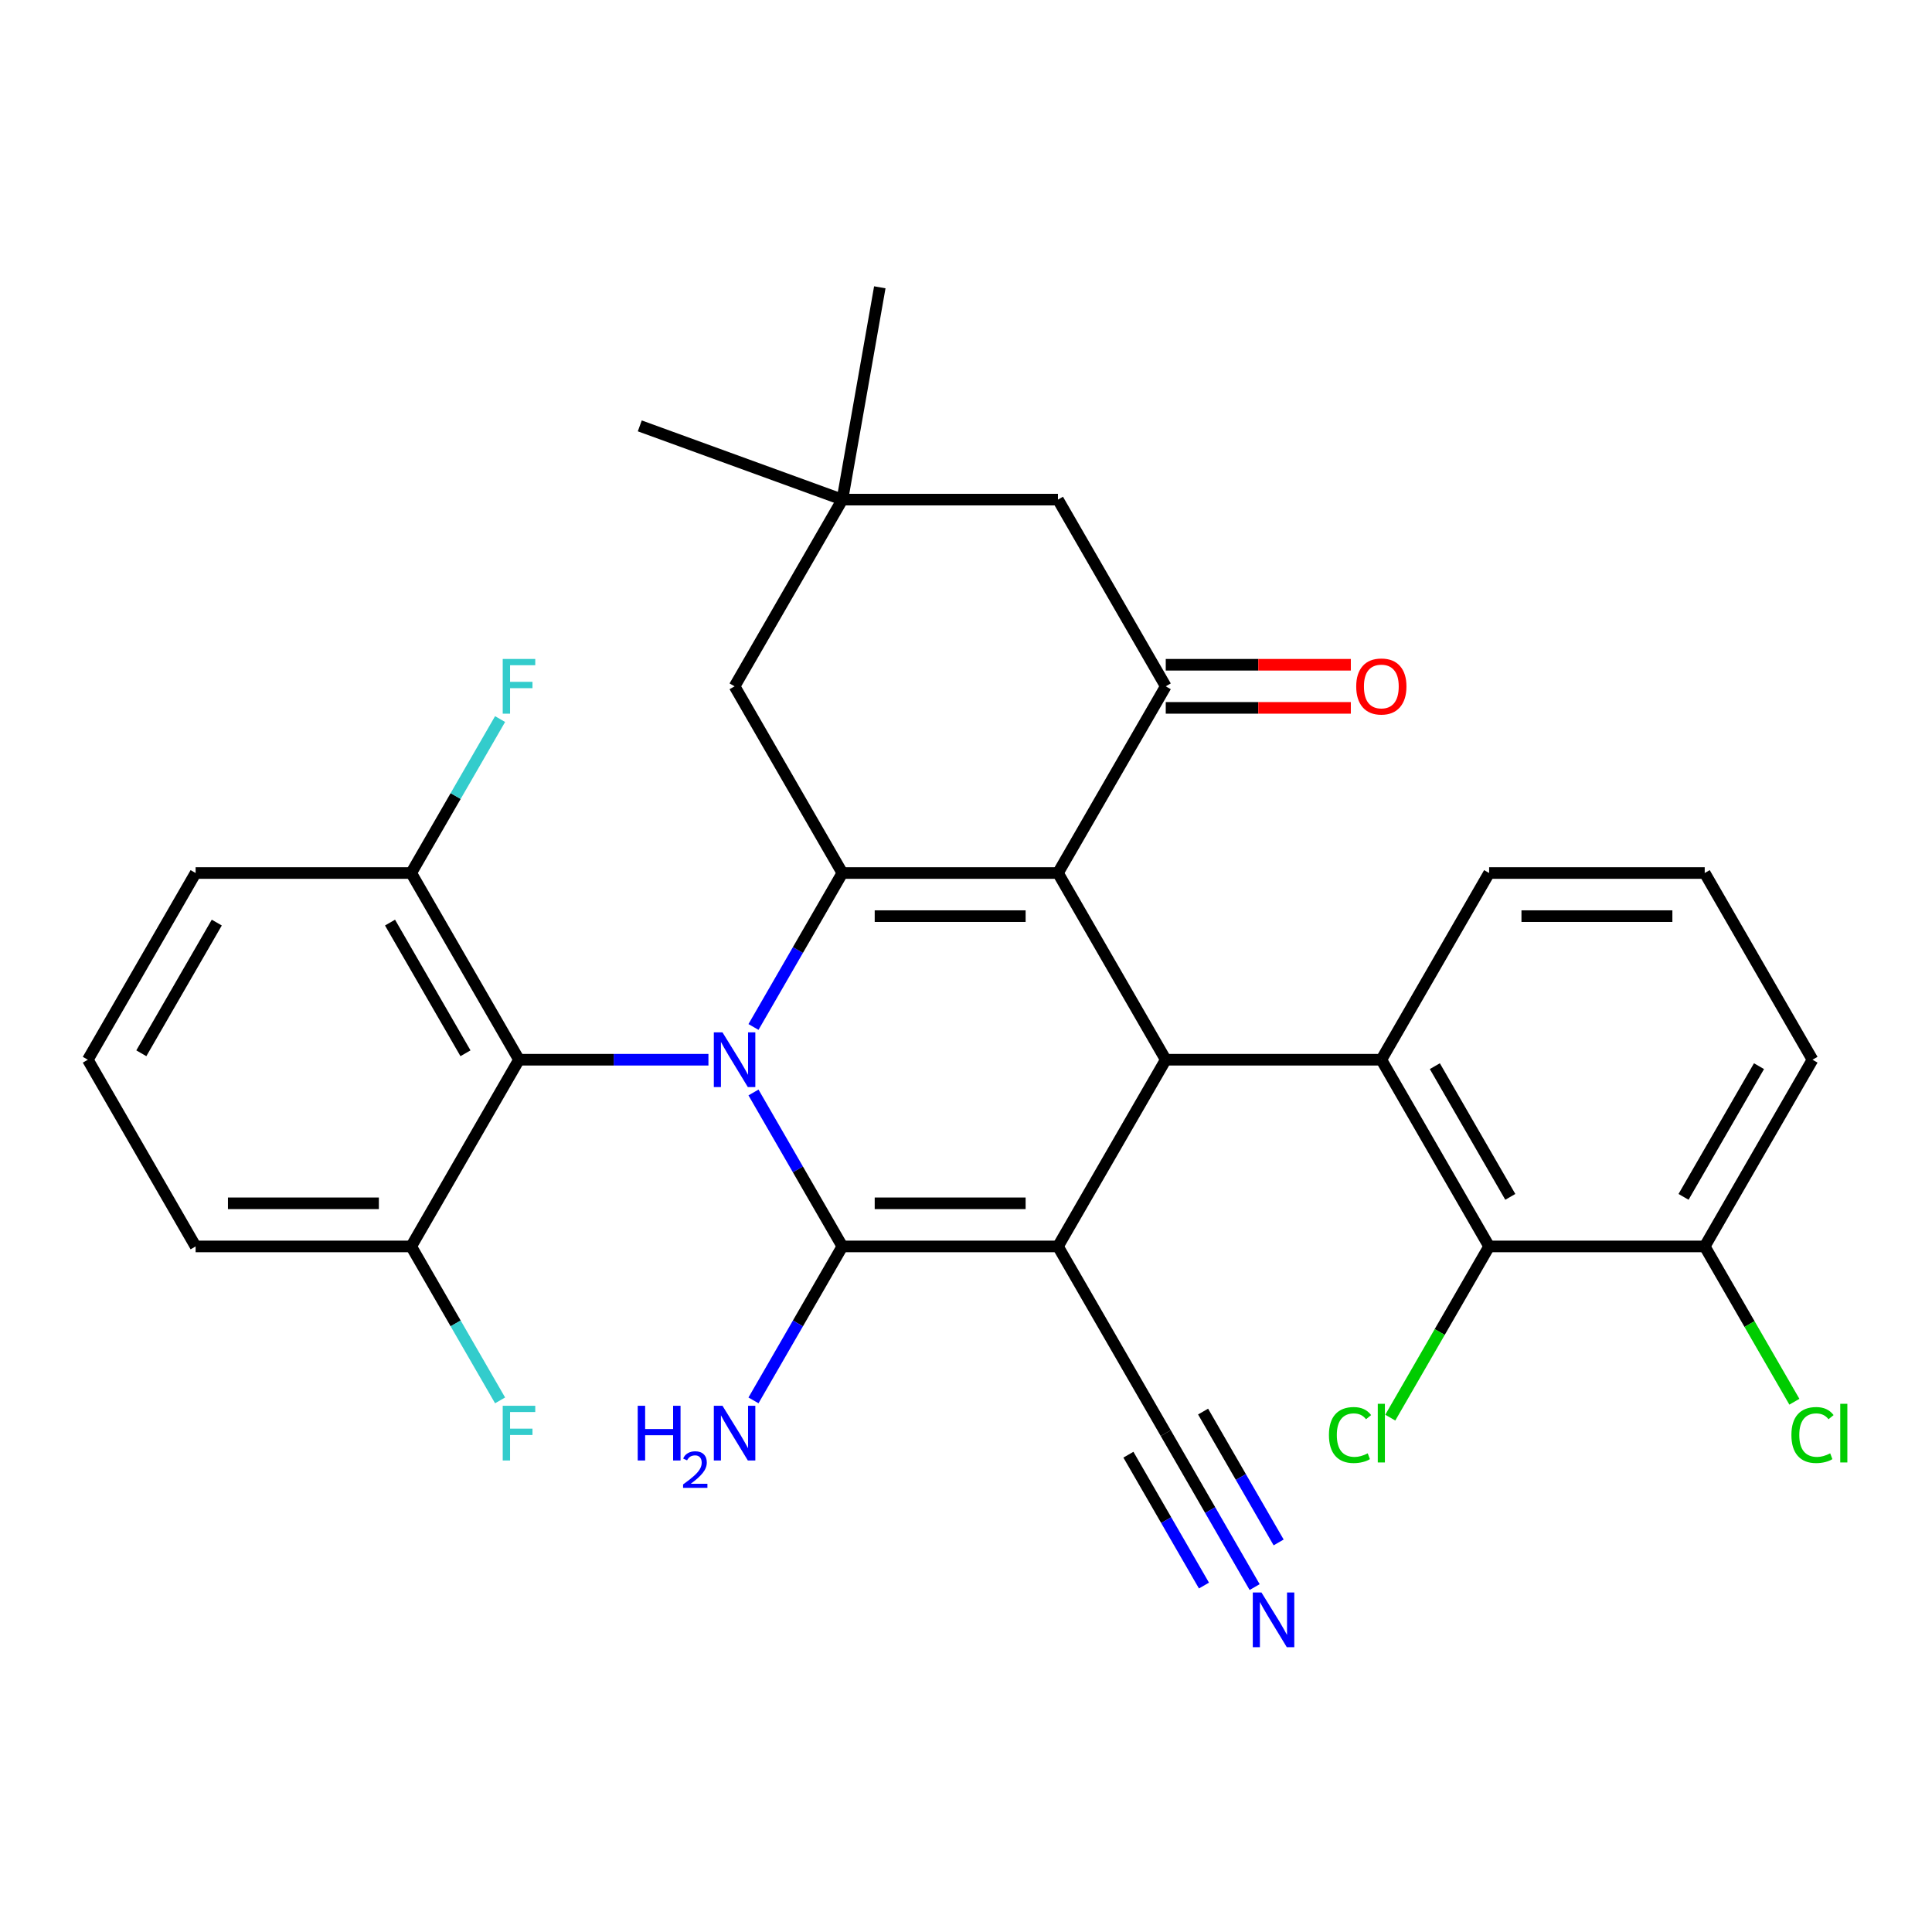 <?xml version='1.0' encoding='iso-8859-1'?>
<svg version='1.1' baseProfile='full'
              xmlns='http://www.w3.org/2000/svg'
                      xmlns:rdkit='http://www.rdkit.org/xml'
                      xmlns:xlink='http://www.w3.org/1999/xlink'
                  xml:space='preserve'
width='1000px' height='1000px' viewBox='0 0 1000 1000'>
<!-- END OF HEADER -->
<rect style='opacity:1.0;fill:#FFFFFF;stroke:none' width='1000' height='1000' x='0' y='0'> </rect>
<path class='bond-1' d='M 390.002,565.461 L 413.005,605.305' style='fill:none;fill-rule:evenodd;stroke:#0000FF;stroke-width:6px;stroke-linecap:butt;stroke-linejoin:miter;stroke-opacity:1' />
<path class='bond-1' d='M 413.005,605.305 L 436.009,645.149' style='fill:none;fill-rule:evenodd;stroke:#000000;stroke-width:6px;stroke-linecap:butt;stroke-linejoin:miter;stroke-opacity:1' />
<path class='bond-3' d='M 390.002,531.562 L 413.005,491.718' style='fill:none;fill-rule:evenodd;stroke:#0000FF;stroke-width:6px;stroke-linecap:butt;stroke-linejoin:miter;stroke-opacity:1' />
<path class='bond-3' d='M 413.005,491.718 L 436.009,451.874' style='fill:none;fill-rule:evenodd;stroke:#000000;stroke-width:6px;stroke-linecap:butt;stroke-linejoin:miter;stroke-opacity:1' />
<path class='bond-7' d='M 366.686,548.512 L 317.657,548.512' style='fill:none;fill-rule:evenodd;stroke:#0000FF;stroke-width:6px;stroke-linecap:butt;stroke-linejoin:miter;stroke-opacity:1' />
<path class='bond-7' d='M 317.657,548.512 L 268.629,548.512' style='fill:none;fill-rule:evenodd;stroke:#000000;stroke-width:6px;stroke-linecap:butt;stroke-linejoin:miter;stroke-opacity:1' />
<path class='bond-0' d='M 547.596,645.149 L 436.009,645.149' style='fill:none;fill-rule:evenodd;stroke:#000000;stroke-width:6px;stroke-linecap:butt;stroke-linejoin:miter;stroke-opacity:1' />
<path class='bond-0' d='M 530.858,622.831 L 452.747,622.831' style='fill:none;fill-rule:evenodd;stroke:#000000;stroke-width:6px;stroke-linecap:butt;stroke-linejoin:miter;stroke-opacity:1' />
<path class='bond-8' d='M 547.596,645.149 L 603.39,741.786' style='fill:none;fill-rule:evenodd;stroke:#000000;stroke-width:6px;stroke-linecap:butt;stroke-linejoin:miter;stroke-opacity:1' />
<path class='bond-32' d='M 547.596,645.149 L 603.39,548.512' style='fill:none;fill-rule:evenodd;stroke:#000000;stroke-width:6px;stroke-linecap:butt;stroke-linejoin:miter;stroke-opacity:1' />
<path class='bond-14' d='M 436.009,645.149 L 413.005,684.993' style='fill:none;fill-rule:evenodd;stroke:#000000;stroke-width:6px;stroke-linecap:butt;stroke-linejoin:miter;stroke-opacity:1' />
<path class='bond-14' d='M 413.005,684.993 L 390.002,724.836' style='fill:none;fill-rule:evenodd;stroke:#0000FF;stroke-width:6px;stroke-linecap:butt;stroke-linejoin:miter;stroke-opacity:1' />
<path class='bond-2' d='M 547.596,451.874 L 436.009,451.874' style='fill:none;fill-rule:evenodd;stroke:#000000;stroke-width:6px;stroke-linecap:butt;stroke-linejoin:miter;stroke-opacity:1' />
<path class='bond-2' d='M 530.858,474.192 L 452.747,474.192' style='fill:none;fill-rule:evenodd;stroke:#000000;stroke-width:6px;stroke-linecap:butt;stroke-linejoin:miter;stroke-opacity:1' />
<path class='bond-4' d='M 547.596,451.874 L 603.39,548.512' style='fill:none;fill-rule:evenodd;stroke:#000000;stroke-width:6px;stroke-linecap:butt;stroke-linejoin:miter;stroke-opacity:1' />
<path class='bond-5' d='M 547.596,451.874 L 603.39,355.237' style='fill:none;fill-rule:evenodd;stroke:#000000;stroke-width:6px;stroke-linecap:butt;stroke-linejoin:miter;stroke-opacity:1' />
<path class='bond-11' d='M 436.009,451.874 L 380.216,355.237' style='fill:none;fill-rule:evenodd;stroke:#000000;stroke-width:6px;stroke-linecap:butt;stroke-linejoin:miter;stroke-opacity:1' />
<path class='bond-6' d='M 603.39,548.512 L 714.977,548.512' style='fill:none;fill-rule:evenodd;stroke:#000000;stroke-width:6px;stroke-linecap:butt;stroke-linejoin:miter;stroke-opacity:1' />
<path class='bond-17' d='M 603.39,366.396 L 651.288,366.396' style='fill:none;fill-rule:evenodd;stroke:#000000;stroke-width:6px;stroke-linecap:butt;stroke-linejoin:miter;stroke-opacity:1' />
<path class='bond-17' d='M 651.288,366.396 L 699.187,366.396' style='fill:none;fill-rule:evenodd;stroke:#FF0000;stroke-width:6px;stroke-linecap:butt;stroke-linejoin:miter;stroke-opacity:1' />
<path class='bond-17' d='M 603.39,344.078 L 651.288,344.078' style='fill:none;fill-rule:evenodd;stroke:#000000;stroke-width:6px;stroke-linecap:butt;stroke-linejoin:miter;stroke-opacity:1' />
<path class='bond-17' d='M 651.288,344.078 L 699.187,344.078' style='fill:none;fill-rule:evenodd;stroke:#FF0000;stroke-width:6px;stroke-linecap:butt;stroke-linejoin:miter;stroke-opacity:1' />
<path class='bond-33' d='M 603.39,355.237 L 547.596,258.6' style='fill:none;fill-rule:evenodd;stroke:#000000;stroke-width:6px;stroke-linecap:butt;stroke-linejoin:miter;stroke-opacity:1' />
<path class='bond-9' d='M 714.977,548.512 L 770.77,645.149' style='fill:none;fill-rule:evenodd;stroke:#000000;stroke-width:6px;stroke-linecap:butt;stroke-linejoin:miter;stroke-opacity:1' />
<path class='bond-9' d='M 742.673,551.848 L 781.729,619.494' style='fill:none;fill-rule:evenodd;stroke:#000000;stroke-width:6px;stroke-linecap:butt;stroke-linejoin:miter;stroke-opacity:1' />
<path class='bond-20' d='M 714.977,548.512 L 770.77,451.874' style='fill:none;fill-rule:evenodd;stroke:#000000;stroke-width:6px;stroke-linecap:butt;stroke-linejoin:miter;stroke-opacity:1' />
<path class='bond-15' d='M 268.629,548.512 L 212.835,451.874' style='fill:none;fill-rule:evenodd;stroke:#000000;stroke-width:6px;stroke-linecap:butt;stroke-linejoin:miter;stroke-opacity:1' />
<path class='bond-15' d='M 240.932,545.175 L 201.877,477.529' style='fill:none;fill-rule:evenodd;stroke:#000000;stroke-width:6px;stroke-linecap:butt;stroke-linejoin:miter;stroke-opacity:1' />
<path class='bond-16' d='M 268.629,548.512 L 212.835,645.149' style='fill:none;fill-rule:evenodd;stroke:#000000;stroke-width:6px;stroke-linecap:butt;stroke-linejoin:miter;stroke-opacity:1' />
<path class='bond-10' d='M 603.39,741.786 L 626.393,781.63' style='fill:none;fill-rule:evenodd;stroke:#000000;stroke-width:6px;stroke-linecap:butt;stroke-linejoin:miter;stroke-opacity:1' />
<path class='bond-10' d='M 626.393,781.63 L 649.397,821.473' style='fill:none;fill-rule:evenodd;stroke:#0000FF;stroke-width:6px;stroke-linecap:butt;stroke-linejoin:miter;stroke-opacity:1' />
<path class='bond-10' d='M 584.062,752.945 L 603.615,786.812' style='fill:none;fill-rule:evenodd;stroke:#000000;stroke-width:6px;stroke-linecap:butt;stroke-linejoin:miter;stroke-opacity:1' />
<path class='bond-10' d='M 603.615,786.812 L 623.169,820.679' style='fill:none;fill-rule:evenodd;stroke:#0000FF;stroke-width:6px;stroke-linecap:butt;stroke-linejoin:miter;stroke-opacity:1' />
<path class='bond-10' d='M 622.717,730.627 L 642.27,764.494' style='fill:none;fill-rule:evenodd;stroke:#000000;stroke-width:6px;stroke-linecap:butt;stroke-linejoin:miter;stroke-opacity:1' />
<path class='bond-10' d='M 642.27,764.494 L 661.824,798.362' style='fill:none;fill-rule:evenodd;stroke:#0000FF;stroke-width:6px;stroke-linecap:butt;stroke-linejoin:miter;stroke-opacity:1' />
<path class='bond-18' d='M 770.77,645.149 L 882.357,645.149' style='fill:none;fill-rule:evenodd;stroke:#000000;stroke-width:6px;stroke-linecap:butt;stroke-linejoin:miter;stroke-opacity:1' />
<path class='bond-19' d='M 770.77,645.149 L 745.188,689.458' style='fill:none;fill-rule:evenodd;stroke:#000000;stroke-width:6px;stroke-linecap:butt;stroke-linejoin:miter;stroke-opacity:1' />
<path class='bond-19' d='M 745.188,689.458 L 719.606,733.767' style='fill:none;fill-rule:evenodd;stroke:#00CC00;stroke-width:6px;stroke-linecap:butt;stroke-linejoin:miter;stroke-opacity:1' />
<path class='bond-12' d='M 380.216,355.237 L 436.009,258.6' style='fill:none;fill-rule:evenodd;stroke:#000000;stroke-width:6px;stroke-linecap:butt;stroke-linejoin:miter;stroke-opacity:1' />
<path class='bond-13' d='M 436.009,258.6 L 547.596,258.6' style='fill:none;fill-rule:evenodd;stroke:#000000;stroke-width:6px;stroke-linecap:butt;stroke-linejoin:miter;stroke-opacity:1' />
<path class='bond-25' d='M 436.009,258.6 L 331.152,220.435' style='fill:none;fill-rule:evenodd;stroke:#000000;stroke-width:6px;stroke-linecap:butt;stroke-linejoin:miter;stroke-opacity:1' />
<path class='bond-26' d='M 436.009,258.6 L 455.386,148.708' style='fill:none;fill-rule:evenodd;stroke:#000000;stroke-width:6px;stroke-linecap:butt;stroke-linejoin:miter;stroke-opacity:1' />
<path class='bond-22' d='M 212.835,451.874 L 235.839,412.031' style='fill:none;fill-rule:evenodd;stroke:#000000;stroke-width:6px;stroke-linecap:butt;stroke-linejoin:miter;stroke-opacity:1' />
<path class='bond-22' d='M 235.839,412.031 L 258.843,372.187' style='fill:none;fill-rule:evenodd;stroke:#33CCCC;stroke-width:6px;stroke-linecap:butt;stroke-linejoin:miter;stroke-opacity:1' />
<path class='bond-28' d='M 212.835,451.874 L 101.248,451.874' style='fill:none;fill-rule:evenodd;stroke:#000000;stroke-width:6px;stroke-linecap:butt;stroke-linejoin:miter;stroke-opacity:1' />
<path class='bond-21' d='M 212.835,645.149 L 235.839,684.993' style='fill:none;fill-rule:evenodd;stroke:#000000;stroke-width:6px;stroke-linecap:butt;stroke-linejoin:miter;stroke-opacity:1' />
<path class='bond-21' d='M 235.839,684.993 L 258.843,724.836' style='fill:none;fill-rule:evenodd;stroke:#33CCCC;stroke-width:6px;stroke-linecap:butt;stroke-linejoin:miter;stroke-opacity:1' />
<path class='bond-29' d='M 212.835,645.149 L 101.248,645.149' style='fill:none;fill-rule:evenodd;stroke:#000000;stroke-width:6px;stroke-linecap:butt;stroke-linejoin:miter;stroke-opacity:1' />
<path class='bond-29' d='M 196.097,622.831 L 117.986,622.831' style='fill:none;fill-rule:evenodd;stroke:#000000;stroke-width:6px;stroke-linecap:butt;stroke-linejoin:miter;stroke-opacity:1' />
<path class='bond-23' d='M 882.357,645.149 L 905.563,685.343' style='fill:none;fill-rule:evenodd;stroke:#000000;stroke-width:6px;stroke-linecap:butt;stroke-linejoin:miter;stroke-opacity:1' />
<path class='bond-23' d='M 905.563,685.343 L 928.769,725.536' style='fill:none;fill-rule:evenodd;stroke:#00CC00;stroke-width:6px;stroke-linecap:butt;stroke-linejoin:miter;stroke-opacity:1' />
<path class='bond-34' d='M 882.357,645.149 L 938.151,548.512' style='fill:none;fill-rule:evenodd;stroke:#000000;stroke-width:6px;stroke-linecap:butt;stroke-linejoin:miter;stroke-opacity:1' />
<path class='bond-34' d='M 871.399,619.494 L 910.454,551.848' style='fill:none;fill-rule:evenodd;stroke:#000000;stroke-width:6px;stroke-linecap:butt;stroke-linejoin:miter;stroke-opacity:1' />
<path class='bond-24' d='M 770.77,451.874 L 882.357,451.874' style='fill:none;fill-rule:evenodd;stroke:#000000;stroke-width:6px;stroke-linecap:butt;stroke-linejoin:miter;stroke-opacity:1' />
<path class='bond-24' d='M 787.508,474.192 L 865.619,474.192' style='fill:none;fill-rule:evenodd;stroke:#000000;stroke-width:6px;stroke-linecap:butt;stroke-linejoin:miter;stroke-opacity:1' />
<path class='bond-30' d='M 882.357,451.874 L 938.151,548.512' style='fill:none;fill-rule:evenodd;stroke:#000000;stroke-width:6px;stroke-linecap:butt;stroke-linejoin:miter;stroke-opacity:1' />
<path class='bond-27' d='M 45.455,548.512 L 101.248,645.149' style='fill:none;fill-rule:evenodd;stroke:#000000;stroke-width:6px;stroke-linecap:butt;stroke-linejoin:miter;stroke-opacity:1' />
<path class='bond-31' d='M 45.455,548.512 L 101.248,451.874' style='fill:none;fill-rule:evenodd;stroke:#000000;stroke-width:6px;stroke-linecap:butt;stroke-linejoin:miter;stroke-opacity:1' />
<path class='bond-31' d='M 73.151,545.175 L 112.206,477.529' style='fill:none;fill-rule:evenodd;stroke:#000000;stroke-width:6px;stroke-linecap:butt;stroke-linejoin:miter;stroke-opacity:1' />
<path  class='atom-0' d='M 373.956 534.352
L 383.236 549.352
Q 384.156 550.832, 385.636 553.512
Q 387.116 556.192, 387.196 556.352
L 387.196 534.352
L 390.956 534.352
L 390.956 562.672
L 387.076 562.672
L 377.116 546.272
Q 375.956 544.352, 374.716 542.152
Q 373.516 539.952, 373.156 539.272
L 373.156 562.672
L 369.476 562.672
L 369.476 534.352
L 373.956 534.352
' fill='#0000FF'/>
<path  class='atom-11' d='M 652.923 824.263
L 662.203 839.263
Q 663.123 840.743, 664.603 843.423
Q 666.083 846.103, 666.163 846.263
L 666.163 824.263
L 669.923 824.263
L 669.923 852.583
L 666.043 852.583
L 656.083 836.183
Q 654.923 834.263, 653.683 832.063
Q 652.483 829.863, 652.123 829.183
L 652.123 852.583
L 648.443 852.583
L 648.443 824.263
L 652.923 824.263
' fill='#0000FF'/>
<path  class='atom-15' d='M 330.083 727.626
L 333.923 727.626
L 333.923 739.666
L 348.403 739.666
L 348.403 727.626
L 352.243 727.626
L 352.243 755.946
L 348.403 755.946
L 348.403 742.866
L 333.923 742.866
L 333.923 755.946
L 330.083 755.946
L 330.083 727.626
' fill='#0000FF'/>
<path  class='atom-15' d='M 353.616 754.952
Q 354.302 753.184, 355.939 752.207
Q 357.576 751.204, 359.846 751.204
Q 362.671 751.204, 364.255 752.735
Q 365.839 754.266, 365.839 756.985
Q 365.839 759.757, 363.78 762.344
Q 361.747 764.932, 357.523 767.994
L 366.156 767.994
L 366.156 770.106
L 353.563 770.106
L 353.563 768.337
Q 357.048 765.856, 359.107 764.008
Q 361.192 762.16, 362.196 760.496
Q 363.199 758.833, 363.199 757.117
Q 363.199 755.322, 362.301 754.319
Q 361.404 753.316, 359.846 753.316
Q 358.341 753.316, 357.338 753.923
Q 356.335 754.53, 355.622 755.876
L 353.616 754.952
' fill='#0000FF'/>
<path  class='atom-15' d='M 373.956 727.626
L 383.236 742.626
Q 384.156 744.106, 385.636 746.786
Q 387.116 749.466, 387.196 749.626
L 387.196 727.626
L 390.956 727.626
L 390.956 755.946
L 387.076 755.946
L 377.116 739.546
Q 375.956 737.626, 374.716 735.426
Q 373.516 733.226, 373.156 732.546
L 373.156 755.946
L 369.476 755.946
L 369.476 727.626
L 373.956 727.626
' fill='#0000FF'/>
<path  class='atom-18' d='M 701.977 355.317
Q 701.977 348.517, 705.337 344.717
Q 708.697 340.917, 714.977 340.917
Q 721.257 340.917, 724.617 344.717
Q 727.977 348.517, 727.977 355.317
Q 727.977 362.197, 724.577 366.117
Q 721.177 369.997, 714.977 369.997
Q 708.737 369.997, 705.337 366.117
Q 701.977 362.237, 701.977 355.317
M 714.977 366.797
Q 719.297 366.797, 721.617 363.917
Q 723.977 360.997, 723.977 355.317
Q 723.977 349.757, 721.617 346.957
Q 719.297 344.117, 714.977 344.117
Q 710.657 344.117, 708.297 346.917
Q 705.977 349.717, 705.977 355.317
Q 705.977 361.037, 708.297 363.917
Q 710.657 366.797, 714.977 366.797
' fill='#FF0000'/>
<path  class='atom-20' d='M 687.857 742.766
Q 687.857 735.726, 691.137 732.046
Q 694.457 728.326, 700.737 728.326
Q 706.577 728.326, 709.697 732.446
L 707.057 734.606
Q 704.777 731.606, 700.737 731.606
Q 696.457 731.606, 694.177 734.486
Q 691.937 737.326, 691.937 742.766
Q 691.937 748.366, 694.257 751.246
Q 696.617 754.126, 701.177 754.126
Q 704.297 754.126, 707.937 752.246
L 709.057 755.246
Q 707.577 756.206, 705.337 756.766
Q 703.097 757.326, 700.617 757.326
Q 694.457 757.326, 691.137 753.566
Q 687.857 749.806, 687.857 742.766
' fill='#00CC00'/>
<path  class='atom-20' d='M 713.137 726.606
L 716.817 726.606
L 716.817 756.966
L 713.137 756.966
L 713.137 726.606
' fill='#00CC00'/>
<path  class='atom-22' d='M 260.209 727.626
L 277.049 727.626
L 277.049 730.866
L 264.009 730.866
L 264.009 739.466
L 275.609 739.466
L 275.609 742.746
L 264.009 742.746
L 264.009 755.946
L 260.209 755.946
L 260.209 727.626
' fill='#33CCCC'/>
<path  class='atom-23' d='M 260.209 341.077
L 277.049 341.077
L 277.049 344.317
L 264.009 344.317
L 264.009 352.917
L 275.609 352.917
L 275.609 356.197
L 264.009 356.197
L 264.009 369.397
L 260.209 369.397
L 260.209 341.077
' fill='#33CCCC'/>
<path  class='atom-24' d='M 927.231 742.766
Q 927.231 735.726, 930.511 732.046
Q 933.831 728.326, 940.111 728.326
Q 945.951 728.326, 949.071 732.446
L 946.431 734.606
Q 944.151 731.606, 940.111 731.606
Q 935.831 731.606, 933.551 734.486
Q 931.311 737.326, 931.311 742.766
Q 931.311 748.366, 933.631 751.246
Q 935.991 754.126, 940.551 754.126
Q 943.671 754.126, 947.311 752.246
L 948.431 755.246
Q 946.951 756.206, 944.711 756.766
Q 942.471 757.326, 939.991 757.326
Q 933.831 757.326, 930.511 753.566
Q 927.231 749.806, 927.231 742.766
' fill='#00CC00'/>
<path  class='atom-24' d='M 952.511 726.606
L 956.191 726.606
L 956.191 756.966
L 952.511 756.966
L 952.511 726.606
' fill='#00CC00'/>
</svg>
